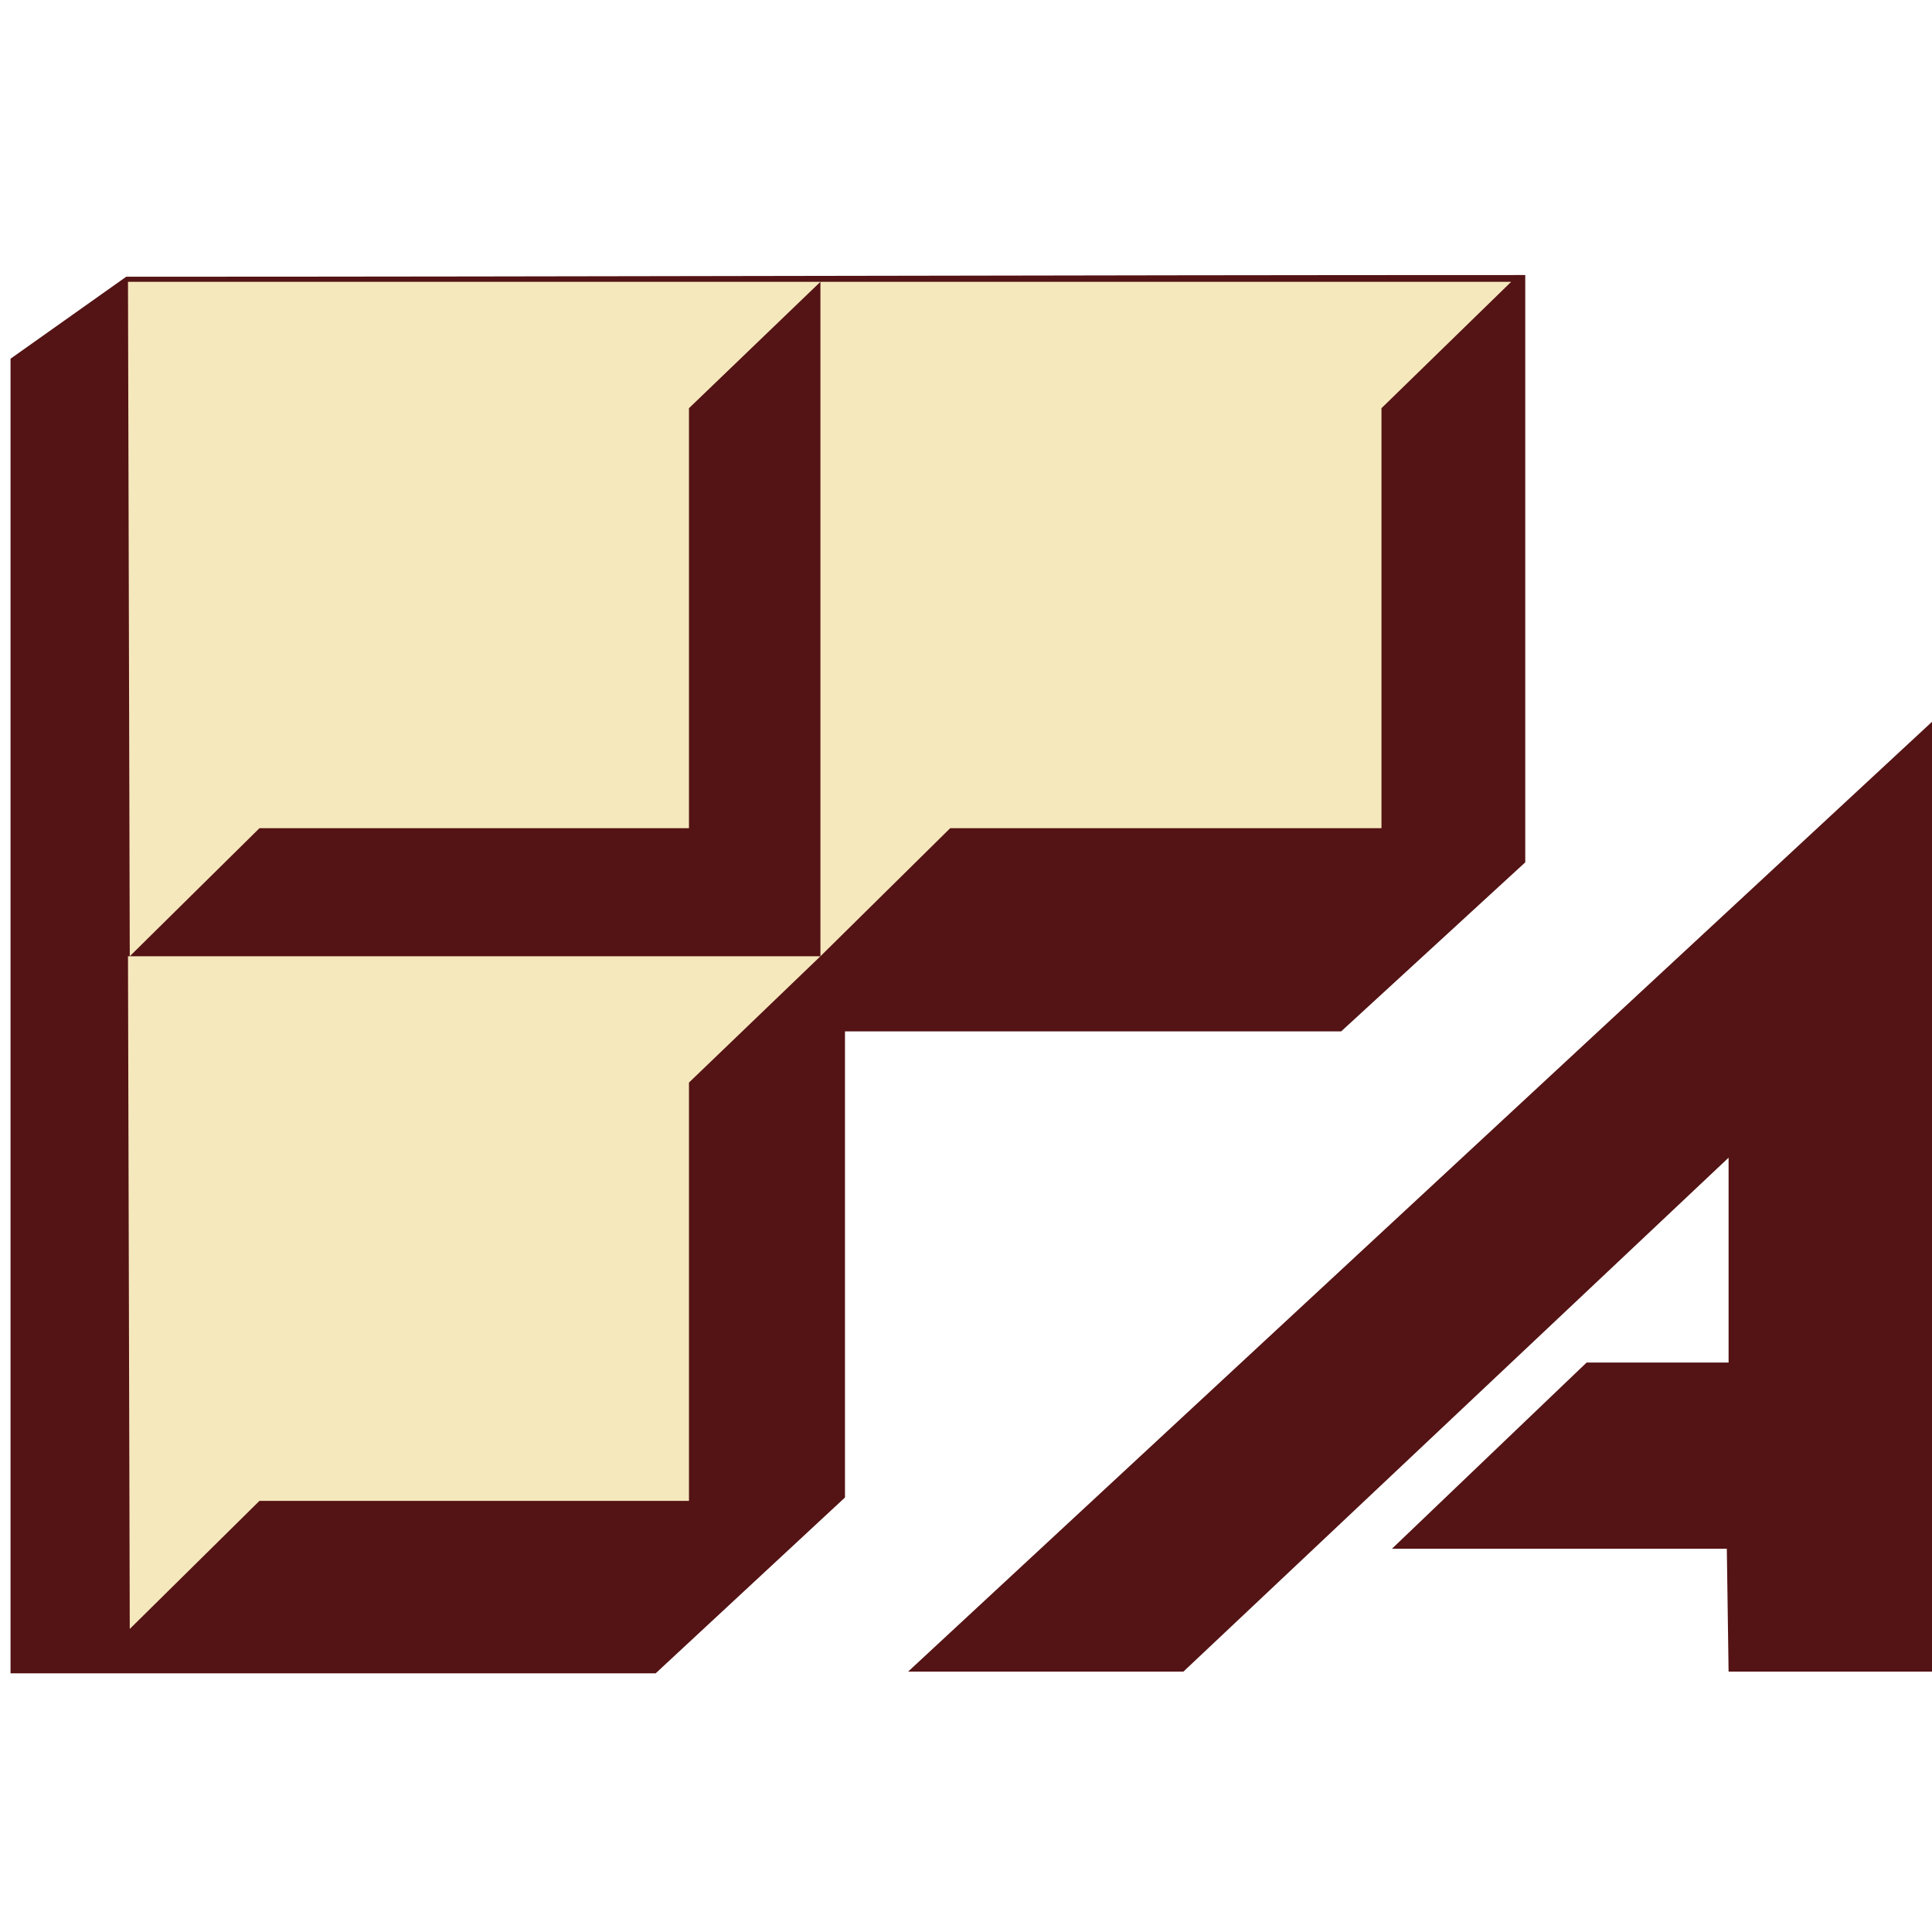 <svg width="196" height="196" viewBox="0 0 26.205 18.976" version="1.1" xmlns="http://www.w3.org/2000/svg" xmlns:xlink="http://www.w3.org/1999/xlink">
	<g stroke="none" stroke-width="1" fill="none" fill-rule="evenodd">
		<polygon fill="#541314" points="26.347 6.044 12.317 19.059 16.051 19.059 23.446 12.088 23.446 14.867 21.52 14.867 18.88 17.392 23.422 17.392 23.446 19.059 26.347 19.059"></polygon>
		<g>
			<path d="M11.461,10.375 L18.191,10.375 L20.688,8.082 L20.688,0.116 C14.434,0.116 7.966,0.139 1.712,0.139 L0.143,1.251 L0.143,19.082 L8.893,19.082 L11.461,16.697 L11.461,10.375 Z" fill="#541314"></path>
			<polygon fill="#F6E8BD" points="9.345 7.619 3.519 7.619 1.76 9.356 1.736 0.208 11.128 0.208 9.345 1.922"></polygon>
			<polygon fill="#F6E8BD" points="9.345 16.743 3.519 16.743 1.76 18.48 1.736 9.356 11.128 9.356 9.345 11.069"></polygon>
			<polygon fill="#F6E8BD" points="18.738 7.619 12.888 7.619 11.128 9.356 11.128 0.208 20.497 0.208 18.738 1.922"></polygon>
		</g>
	</g>
</svg>